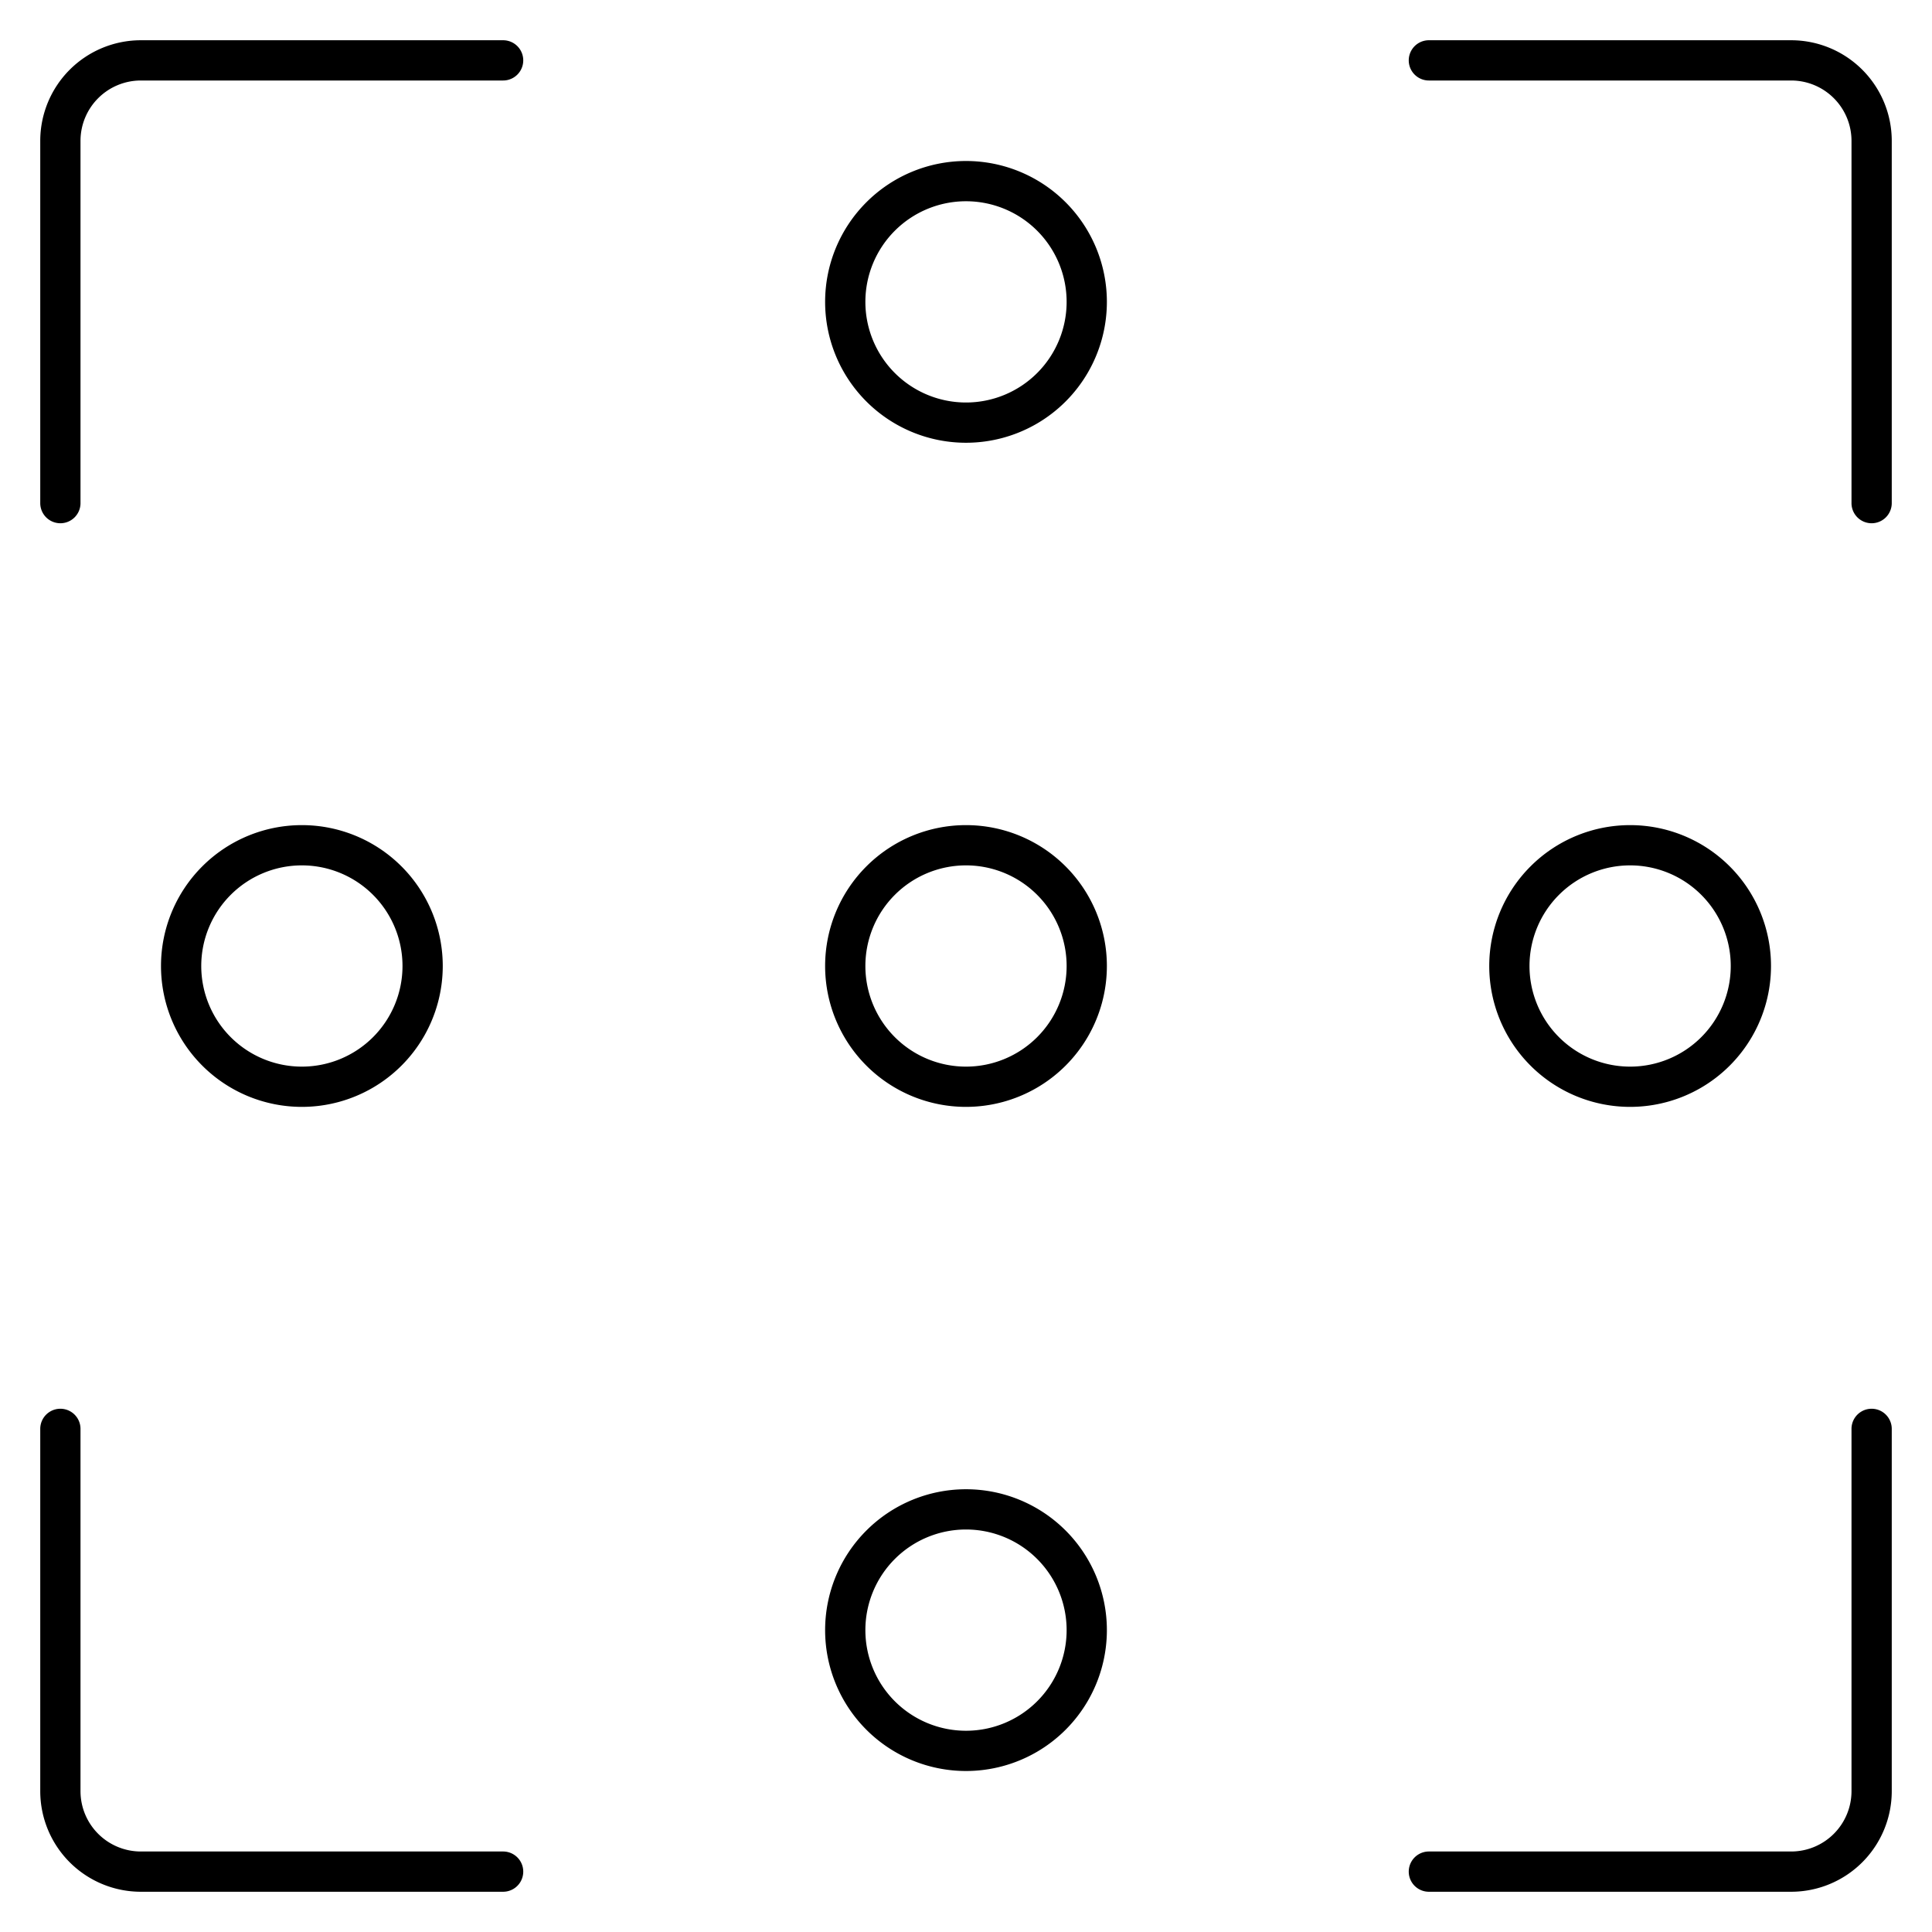 <?xml version="1.0" encoding="utf-8"?><!-- Uploaded to: SVG Repo, www.svgrepo.com, Generator: SVG Repo Mixer Tools -->
<svg width="800px" height="800px" viewBox="0 0 48 48" xmlns="http://www.w3.org/2000/svg"><title>ONE-xicons</title><path d="M24,27.5A3.5,3.5,0,1,1,27.5,24,3.5,3.5,0,0,1,24,27.5Zm0-6A2.5,2.5,0,1,0,26.5,24,2.5,2.5,0,0,0,24,21.5Z"/><path d="M24,11a3.5,3.5,0,1,1,3.5-3.5A3.5,3.5,0,0,1,24,11Zm0-6a2.5,2.5,0,1,0,2.5,2.5A2.5,2.5,0,0,0,24,5Z"/><path d="M24,44a3.5,3.5,0,1,1,3.5-3.5A3.5,3.5,0,0,1,24,44Zm0-6a2.5,2.5,0,1,0,2.5,2.5A2.5,2.5,0,0,0,24,38Z"/><path d="M40.5,27.5A3.5,3.5,0,1,1,44,24,3.5,3.5,0,0,1,40.5,27.5Zm0-6A2.5,2.5,0,1,0,43,24,2.5,2.5,0,0,0,40.5,21.5Z"/><path d="M7.5,27.5A3.5,3.5,0,1,1,11,24,3.5,3.5,0,0,1,7.5,27.5Zm0-6A2.5,2.5,0,1,0,10,24,2.5,2.5,0,0,0,7.5,21.5Z"/><path d="M1.5,13A0.5,0.5,0,0,1,1,12.5v-9A2.5,2.5,0,0,1,3.5,1h9a0.5,0.5,0,0,1,0,1h-9A1.5,1.5,0,0,0,2,3.5v9A0.5,0.5,0,0,1,1.5,13Z"/><path d="M46.5,13a0.5,0.5,0,0,1-.5-0.5v-9A1.5,1.5,0,0,0,44.5,2h-9a0.5,0.5,0,0,1,0-1h9A2.5,2.5,0,0,1,47,3.5v9A0.5,0.5,0,0,1,46.5,13Z"/><path d="M12.5,47h-9A2.5,2.5,0,0,1,1,44.5v-9a0.5,0.5,0,0,1,1,0v9A1.5,1.5,0,0,0,3.5,46h9A0.5,0.5,0,0,1,12.5,47Z"/><path d="M44.5,47h-9a0.5,0.5,0,0,1,0-1h9A1.5,1.5,0,0,0,46,44.5v-9a0.5,0.5,0,0,1,1,0v9A2.5,2.5,0,0,1,44.5,47Z"/><rect width="48" height="48" fill="none"/></svg>